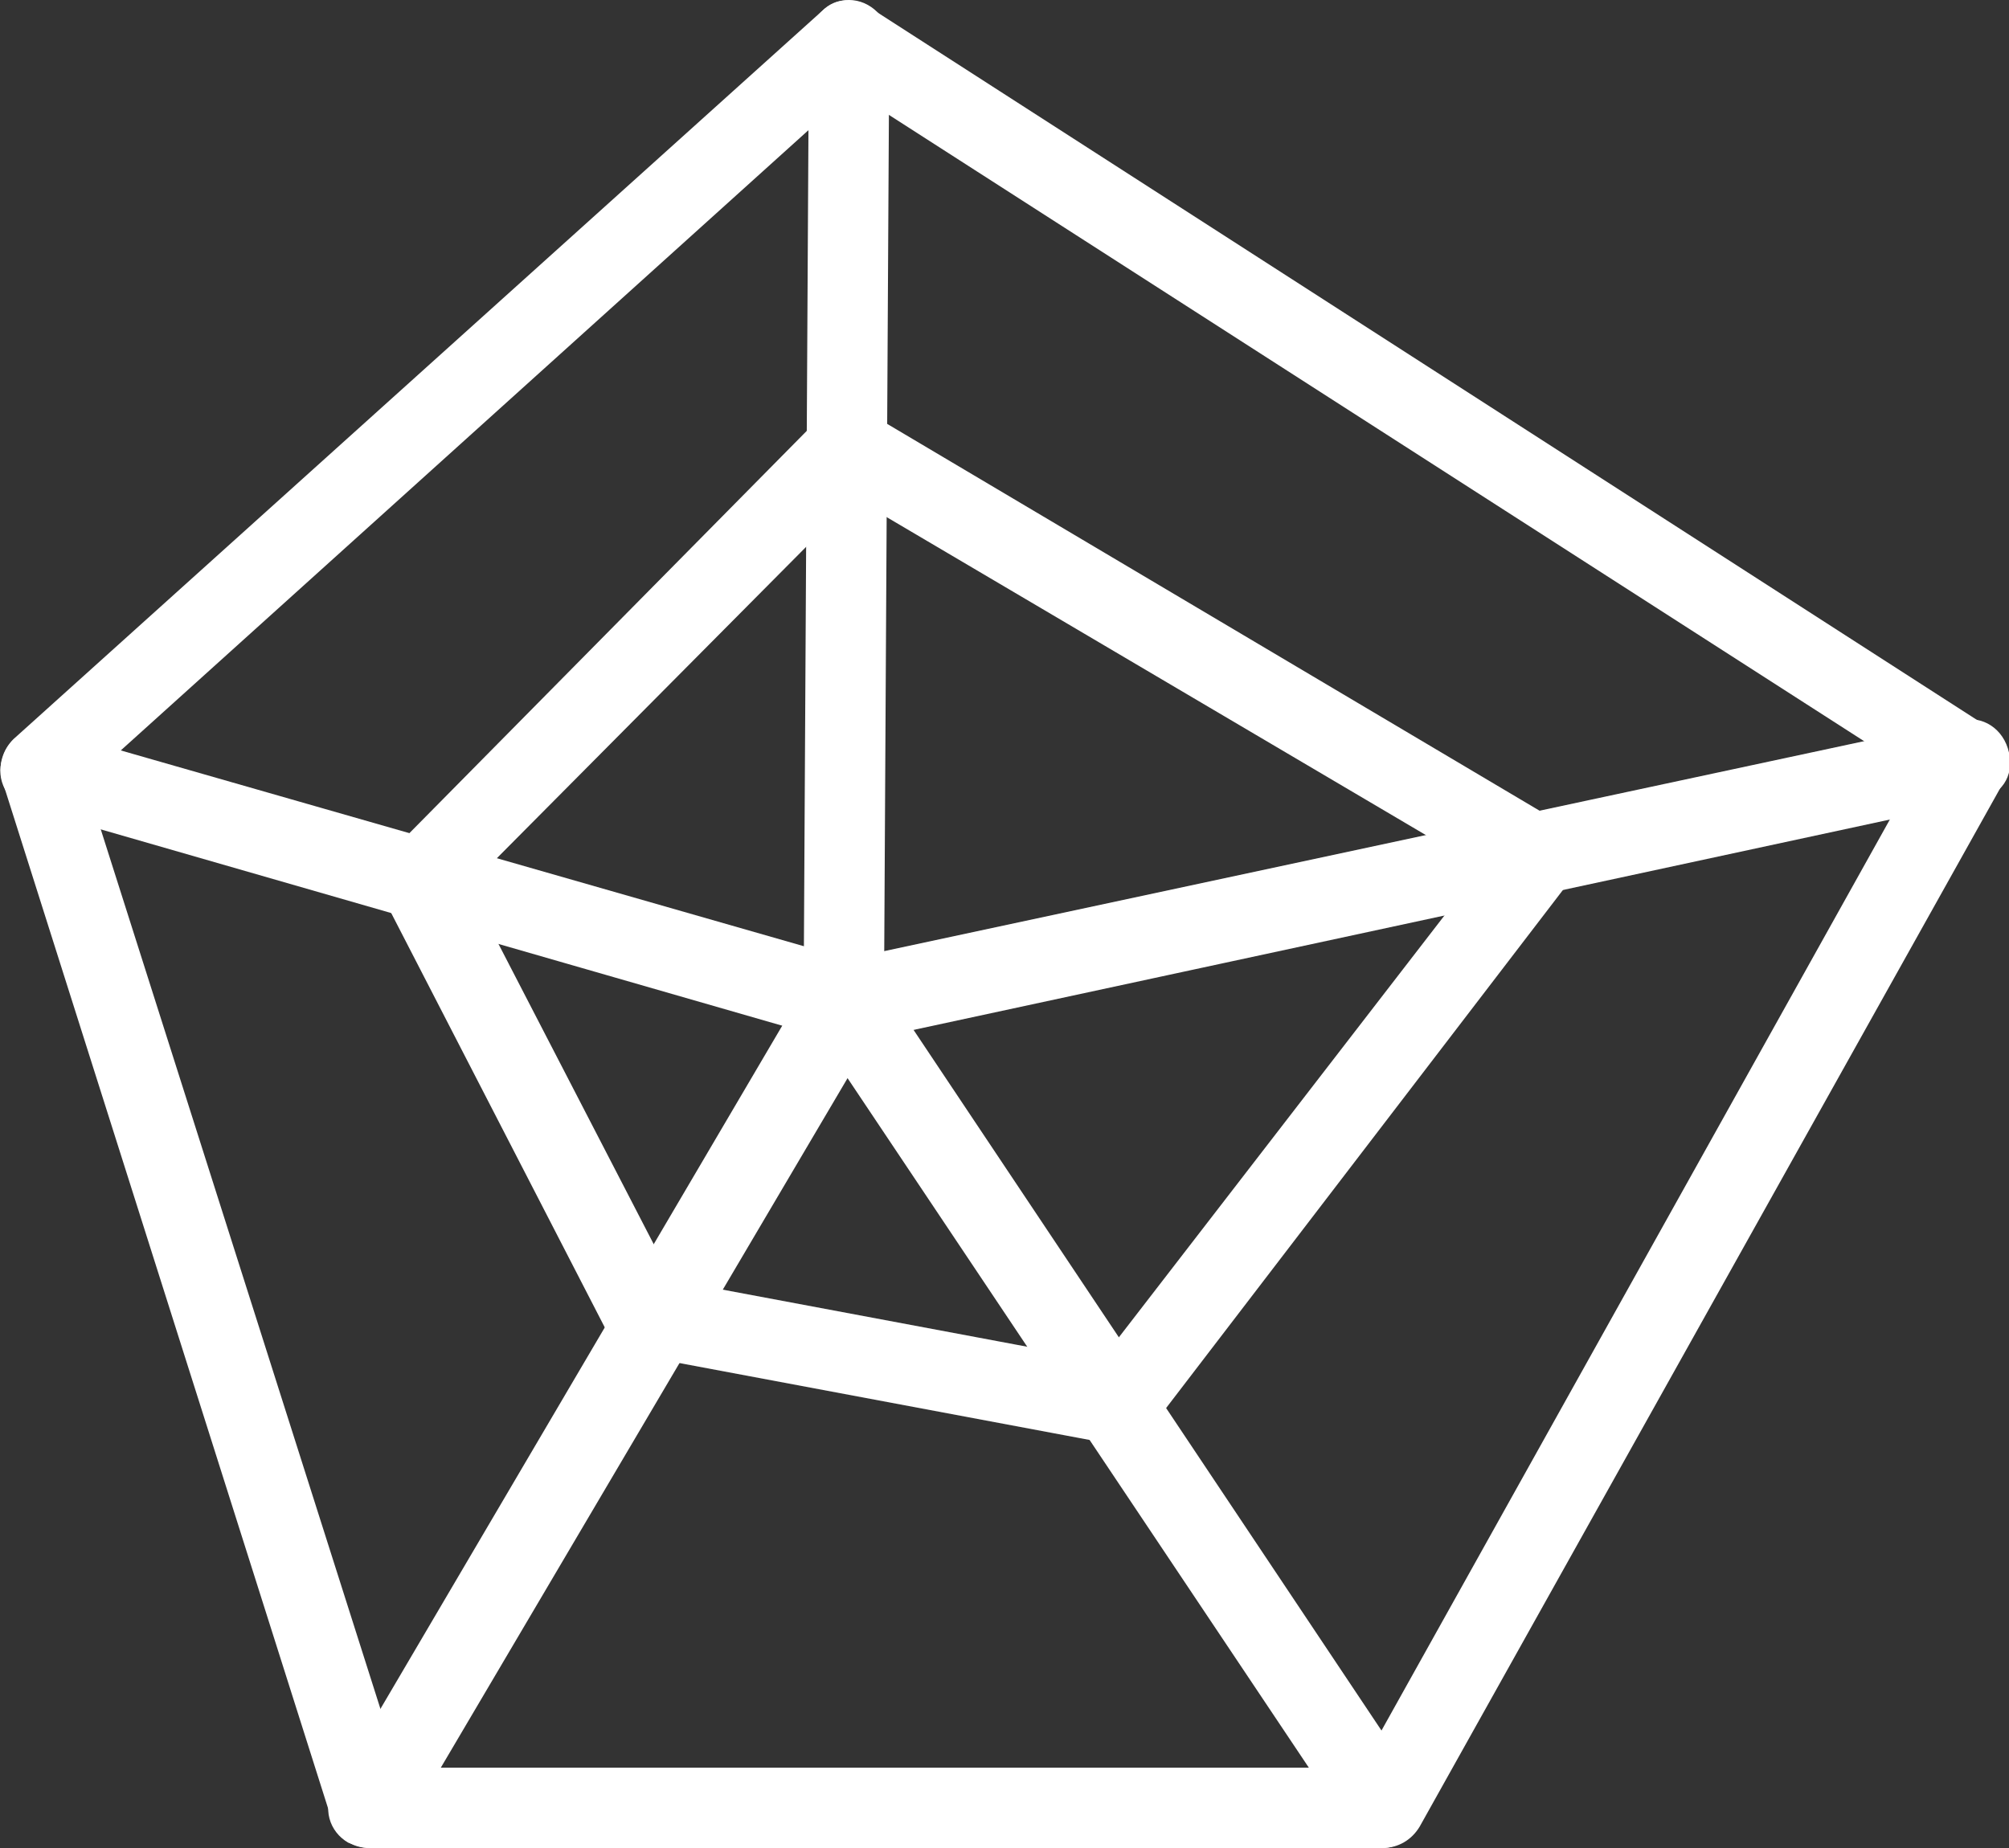 <?xml version="1.0" encoding="utf-8"?>
<!-- Generator: Adobe Illustrator 24.1.1, SVG Export Plug-In . SVG Version: 6.00 Build 0)  -->
<svg version="1.1" id="icon" xmlns="http://www.w3.org/2000/svg" xmlns:xlink="http://www.w3.org/1999/xlink" x="0px" y="0px"
	 viewBox="0 0 75 69" style="enable-background:new 0 0 75 69;" xml:space="preserve">
<rect x="0" y="0" width="75" height="69" fill="#333333" stroke="none"/>
<style type="text/css">
	.st0{fill:#FFFFFF;}
</style>
<g>
	<path class="st0" d="M51.6,69H13.8c-0.7,0-1.2-0.4-1.4-1L0.1,29.2c-0.2-0.6,0-1.2,0.4-1.6L30.7,0.4c0.5-0.5,1.2-0.5,1.8-0.1
		l41.8,26.9c0.7,0.4,0.9,1.3,0.5,2L53,68.2C52.7,68.7,52.2,69,51.6,69z M14.9,66h35.9l20.7-37.1L31.8,3.4L3.2,29.2L14.9,66z"/>
	<path class="st0" d="M41.7,53.9c-0.1,0-0.2,0-0.3,0l-17.6-3.3c-0.5-0.1-0.8-0.4-1.1-0.8l-8.4-16.3c-0.3-0.6-0.2-1.3,0.3-1.7
		l16-16.2c0.5-0.5,1.2-0.6,1.8-0.2l25.8,15.3c0.4,0.2,0.6,0.6,0.7,1c0.1,0.4,0,0.9-0.3,1.2L42.9,53.4C42.6,53.7,42.2,53.9,41.7,53.9
		z M25.1,47.8l16,3l14.2-18.4L31.9,18.6L17.5,33.1L25.1,47.8z"/>
	<path class="st0" d="M51.6,69c-0.5,0-1-0.2-1.2-0.7L30.6,38.7L1.1,30.2c-0.8-0.2-1.3-1.1-1-1.9c0.2-0.8,1.1-1.3,1.9-1l30,8.6
		c0.3,0.1,0.6,0.3,0.8,0.6l20.1,30.1c0.5,0.7,0.3,1.6-0.4,2.1C52.2,68.9,51.9,69,51.6,69z"/>
	<path class="st0" d="M13.8,69c-0.3,0-0.5-0.1-0.8-0.2c-0.7-0.4-1-1.3-0.5-2.1l17.7-30.1c0.2-0.4,0.6-0.6,1-0.7l42-9
		c0.8-0.2,1.6,0.3,1.8,1.2s-0.3,1.6-1.2,1.8l-41.3,8.9L15.1,68.3C14.8,68.7,14.3,69,13.8,69z"/>
	<path class="st0" d="M31.5,38.9C31.5,38.9,31.5,38.9,31.5,38.9c-0.8,0-1.5-0.7-1.5-1.5l0.2-35.9c0-0.8,0.7-1.5,1.5-1.5c0,0,0,0,0,0
		c0.8,0,1.5,0.7,1.5,1.5L33,37.4C33,38.2,32.3,38.9,31.5,38.9z"/>
</g>
</svg>
